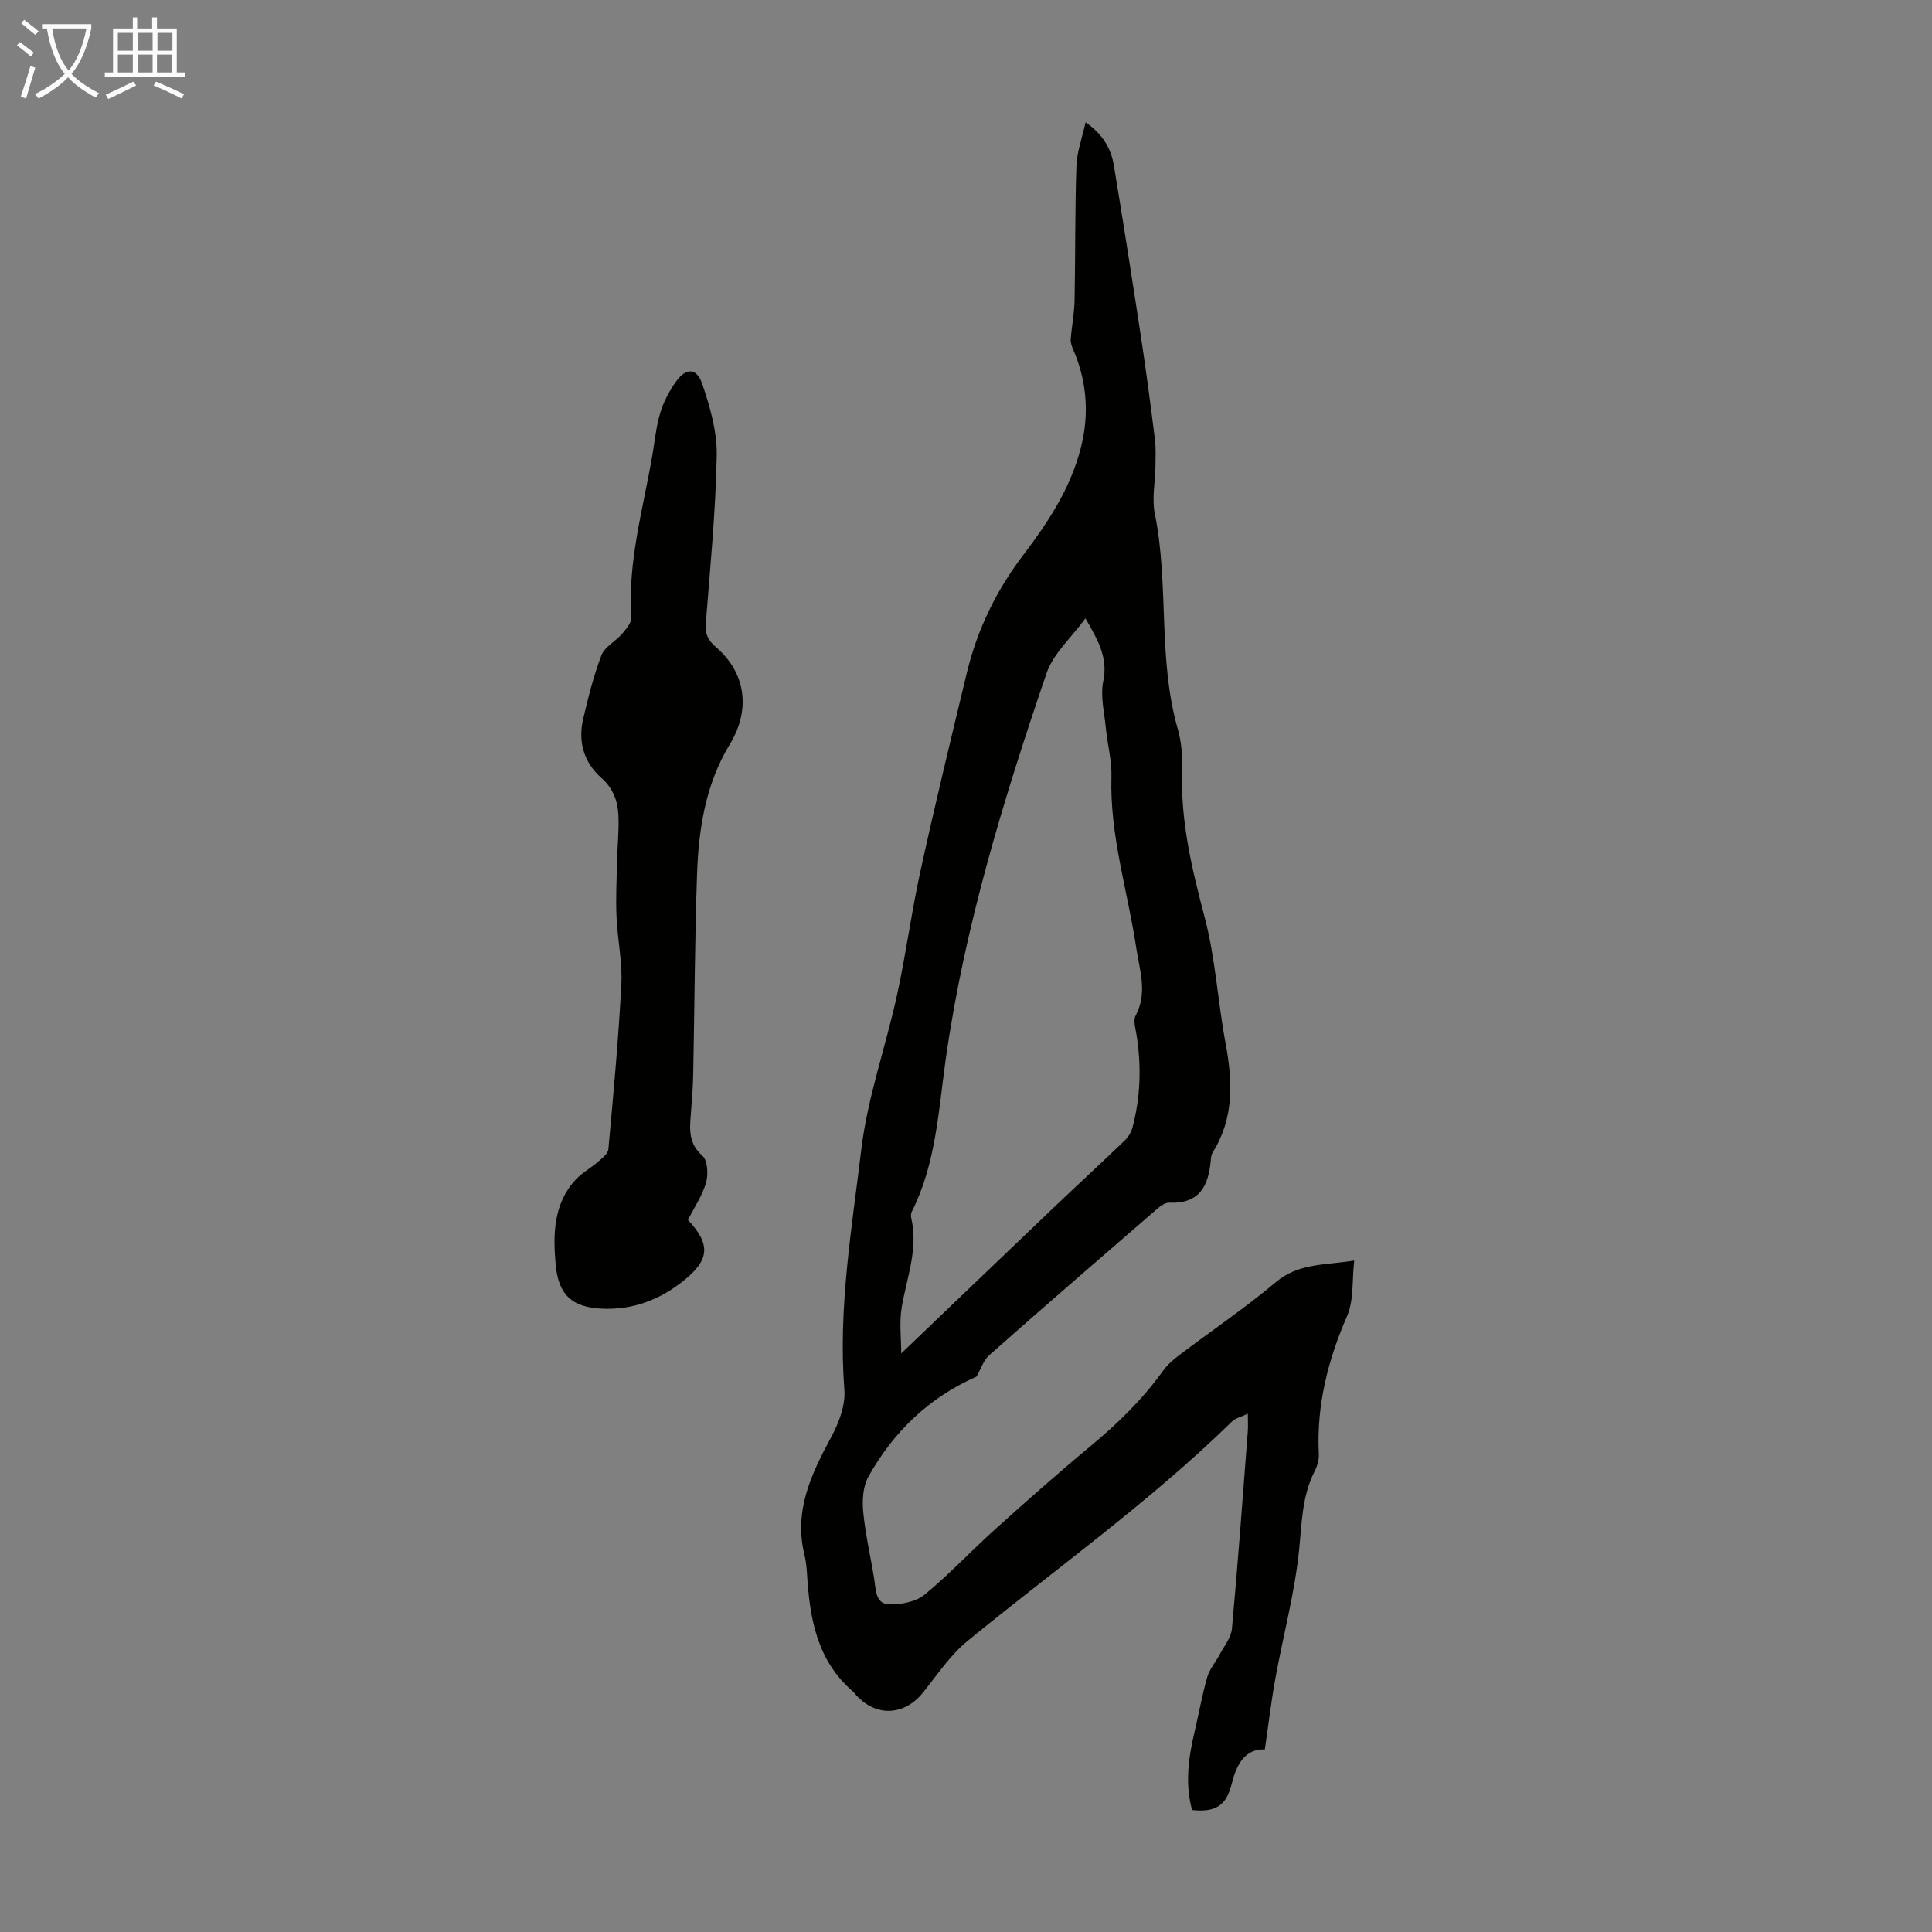 <svg enable-background="new 0 0 400 400" viewBox="0 0 400 400" xmlns="http://www.w3.org/2000/svg"><rect x="0" y="0" width="400" height="400" fill="#808080" stroke="none"/><path d="m224.76 25.32c3.58 2.47 5.28 5.45 5.86 8.95 1.95 11.8 3.8 23.61 5.6 35.43 1.07 7.06 2 14.14 2.89 21.23.23 1.87.13 3.78.11 5.68-.05 3.25-.76 6.61-.13 9.71 3 14.74.56 30.05 4.77 44.66.79 2.75.98 5.77.89 8.65-.35 10.43 2.03 20.31 4.67 30.32 2.23 8.47 2.71 17.4 4.32 26.05 1.47 7.87 1.8 15.45-2.65 22.57-.28.45-.37 1.07-.41 1.62-.45 5.3-2.31 9.09-8.6 8.81-1.01-.04-2.19 1.01-3.08 1.78-11.43 9.88-22.85 19.77-34.16 29.77-1.22 1.08-1.77 2.91-2.67 4.47-9.68 4.24-17.16 11.34-22.39 20.73-1.14 2.04-1.29 4.94-1.05 7.37.45 4.66 1.55 9.26 2.28 13.9.35 2.22.26 5.08 3.13 5.14 2.45.05 5.48-.52 7.28-2 5.1-4.17 9.61-9.05 14.52-13.46 6.49-5.84 13.03-11.64 19.74-17.21 5.63-4.67 10.82-9.69 15.09-15.65.89-1.24 2.11-2.32 3.34-3.25 6.69-5.06 13.68-9.78 20.09-15.17 4.6-3.87 9.88-3.46 16.18-4.43-.48 4.18-.06 8.22-1.47 11.46-4 9.2-6.37 18.56-5.86 28.62.06 1.17-.33 2.48-.87 3.54-2.67 5.24-2.64 10.86-3.24 16.54-.93 8.84-3.28 17.52-4.88 26.3-.87 4.76-1.43 9.58-2.19 14.76-3.96-.17-5.81 2.85-6.85 7.09-1.12 4.59-3.41 5.95-8.21 5.45-1.49-5.41-.77-10.77.5-16.14.9-3.81 1.57-7.67 2.65-11.42.49-1.68 1.77-3.13 2.61-4.72.91-1.73 2.32-3.45 2.49-5.27 1.24-13.59 2.23-27.2 3.28-40.8.08-.98.01-1.98.01-3.71-1.37.66-2.55.9-3.28 1.62-17.02 16.64-36.4 30.41-54.76 45.44-3.57 2.92-6.25 6.97-9.17 10.63-3.99 5-10.1 5.15-14.21.19-.07-.09-.13-.18-.22-.26-7.56-6.42-9.07-15.21-9.62-24.4-.08-1.34-.21-2.69-.53-3.99-2.25-9.09 1.39-16.72 5.54-24.4 1.59-2.93 2.97-6.6 2.72-9.79-1.31-16.8 1.53-33.31 3.51-49.8 1.3-10.78 5.06-21.24 7.39-31.92 1.88-8.6 3.02-17.36 4.91-25.95 3-13.65 6.28-27.24 9.56-40.82 2.15-8.92 6.1-17.02 11.66-24.33 5.52-7.26 10.49-14.89 12.33-23.96 1.27-6.28.62-12.6-2-18.6-.29-.66-.55-1.43-.5-2.12.21-2.69.75-5.36.8-8.04.18-9.27.07-18.55.38-27.82.09-2.88 1.16-5.69 1.9-9.05zm-38.17 254.9c10.88-10.41 21.27-20.39 31.7-30.33 4.83-4.6 9.73-9.11 14.54-13.73.73-.71 1.37-1.71 1.63-2.68 1.68-6.35 1.88-12.78.84-19.27-.21-1.31-.71-2.93-.18-3.93 2.51-4.73.83-9.33.13-14.02-1.77-11.79-5.5-23.28-5.14-35.4.1-3.4-.84-6.82-1.17-10.24-.31-3.19-1.15-6.53-.52-9.56 1.03-4.95-1.13-8.56-3.69-13.04-2.92 4.01-6.67 7.29-8.06 11.38-8.9 26.11-16.98 52.43-20.87 79.91-1.5 10.62-2.02 21.64-7.02 31.55-.19.37-.22.9-.12 1.31 1.51 6.4-.94 12.34-1.96 18.47-.54 3.16-.11 6.5-.11 9.58z" fill="#010100"/><path d="m142.44 252.57c4.73 5.09 4.53 8.26-1.02 12.67-4.88 3.88-10.38 5.98-16.75 5.71-6.27-.26-9.04-2.91-9.61-9.02-.57-6.08-.57-12.65 4.14-17.71 1.33-1.43 3.14-2.4 4.63-3.7.85-.74 2.05-1.67 2.13-2.6 1.03-11.36 2.09-22.72 2.68-34.1.24-4.65-.8-9.34-1-14.03-.16-3.78.02-7.59.11-11.38.07-3.24.44-6.48.28-9.7-.15-2.91-1.11-5.52-3.52-7.65-3.62-3.2-4.88-7.49-3.77-12.21 1.05-4.45 2.15-8.93 3.78-13.18.67-1.75 2.9-2.86 4.24-4.42.86-1 2.03-2.33 1.96-3.43-.8-11.48 2.42-22.4 4.33-33.5.51-2.97.79-6.02 1.66-8.89.7-2.29 1.89-4.53 3.29-6.48 2.03-2.82 4.24-2.81 5.37.49 1.63 4.77 3.11 9.92 3.02 14.87-.22 11.62-1.36 23.23-2.27 34.83-.17 2.17.54 3.5 2.12 4.85 6.22 5.33 7.2 12.99 2.86 20.11-5.05 8.29-6.47 17.59-6.79 27.03-.47 13.75-.51 27.52-.79 41.28-.06 2.8-.27 5.59-.5 8.38-.25 3.12-.46 5.98 2.39 8.48 1.09.96 1.26 3.81.79 5.51-.73 2.65-2.37 5.03-3.76 7.79z" fill="#010100"/><g fill="#fafbfa"><path d="m6.4 11.7c-1-.8-1.9-1.6-2.9-2.3l.6-.7c.9.7 1.9 1.4 2.9 2.2zm-2.1 8.3c.7-2.1 1.4-4.2 2-6.4.2.1.6.3 1 .4-.7 2.3-1.3 4.4-1.9 6.4zm3-12.8c-1.1-.9-2.1-1.7-2.9-2.4l.6-.7c1 .8 2 1.5 3 2.4zm1.4-1.3v-.9h10.2v.9c-.9 4.2-2.3 7.3-4.1 9.4 1.3 1.4 3.2 2.7 5.7 4-.2.2-.4.5-.7.9-2.5-1.4-4.4-2.7-5.7-4.2-1.4 1.5-3.5 3-6.1 4.4 0 0 0 0-.1-.1-.3-.4-.5-.7-.7-.8 2.7-1.3 4.7-2.8 6.2-4.2-1.8-2.2-3-5.3-3.7-9.4zm9.2 0h-7.1c.6 3.8 1.7 6.7 3.4 8.7 1.7-2 2.9-4.8 3.7-8.7z"/><path d="m31.6 3.6h.9v2.3h4.1v9.1h1.7v.9h-16.6v-.9h1.7v-9.1h4.1v-2.3h.9v2.3h3.1v-2.3zm-4 13.3.6.8c-1.9.9-3.8 1.9-5.8 2.8-.2-.3-.3-.6-.5-.9 2-.9 3.9-1.8 5.7-2.7zm-3.2-10.1v3.7h3.1v-3.7zm0 4.5v3.7h3.1v-3.7zm4.1-4.5v3.7h3.1v-3.7zm0 4.5v3.7h3.1v-3.7zm9.1 9.1c-2.1-1.1-4.1-2-5.8-2.7l.5-.8c2.2.9 4.1 1.8 5.8 2.6zm-1.9-13.6h-3.1v3.7h3.1zm-3.2 4.5v3.7h3.1v-3.7z"/></g></svg>